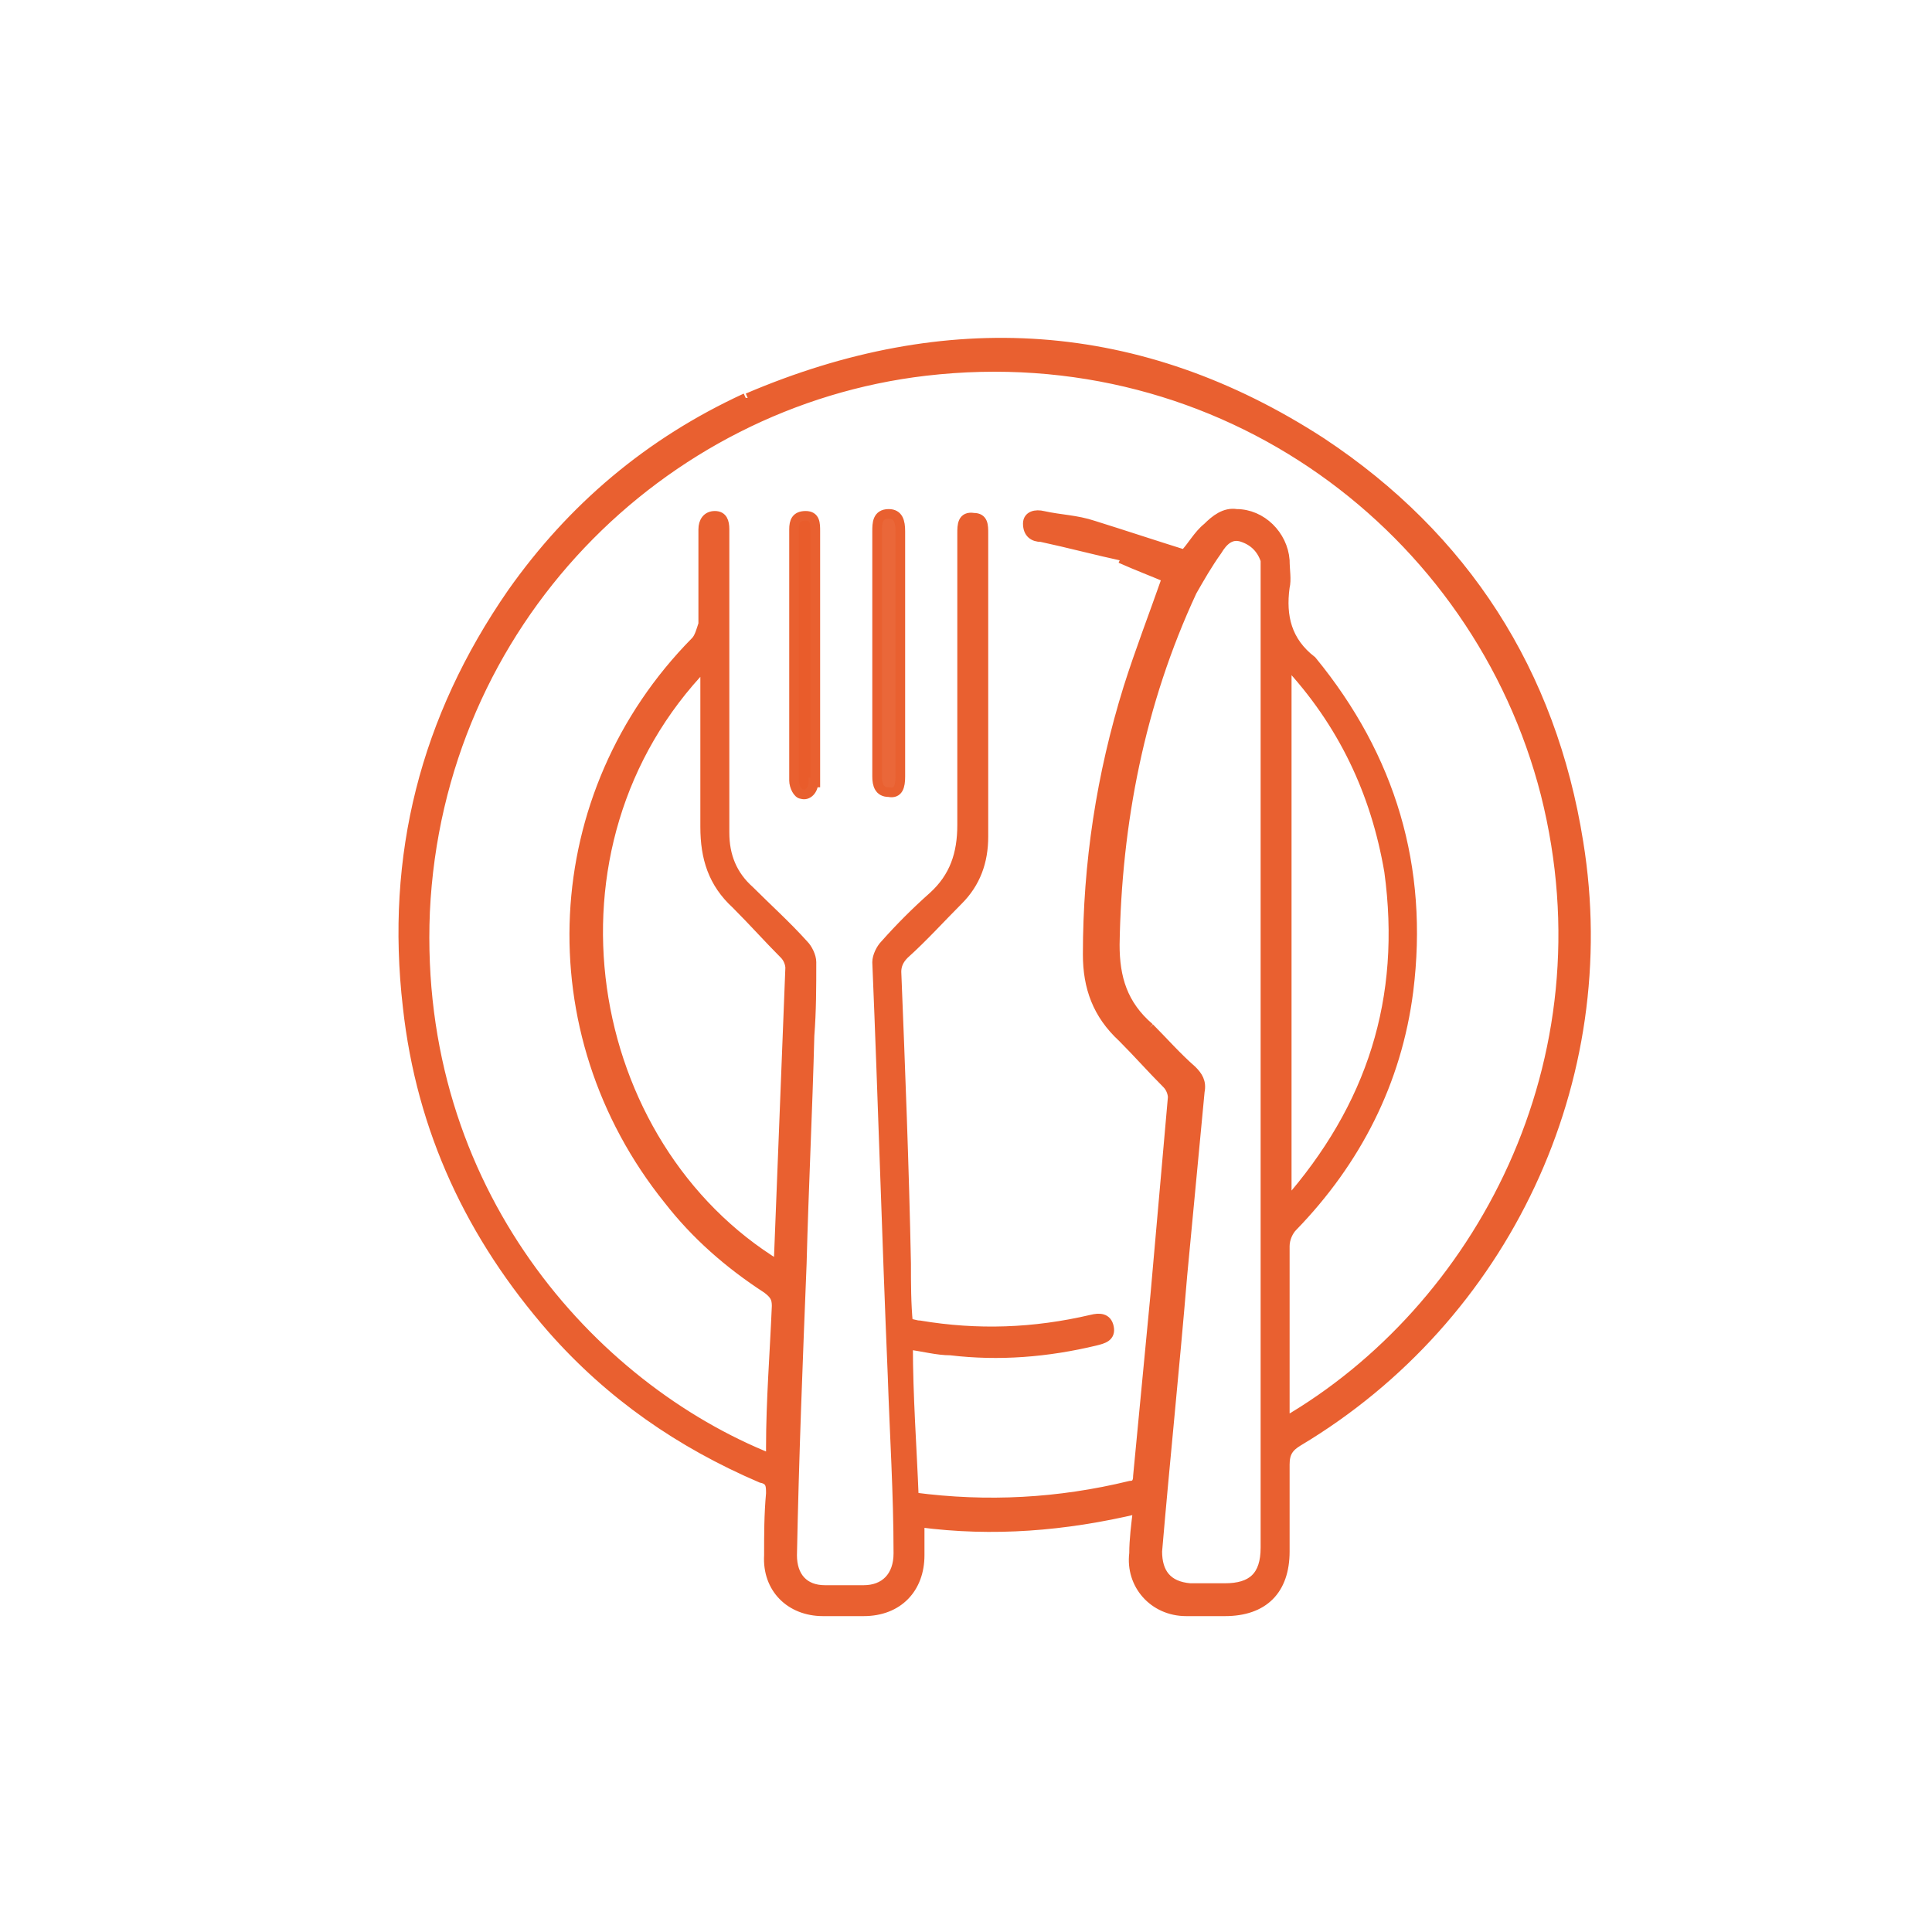 <?xml version="1.0" encoding="UTF-8"?>
<svg xmlns="http://www.w3.org/2000/svg" version="1.1" viewBox="0 0 100 100">
  <defs>
    <style>
      .cls-1 {
        fill: #e95c2b;
      }

      .cls-1, .cls-2, .cls-3, .cls-4 {
        stroke-miterlimit: 10;
      }

      .cls-1, .cls-3, .cls-4 {
        stroke: #e96030;
        stroke-width: .5px;
      }

      .cls-5 {
        display: none;
      }

      .cls-2 {
        stroke: #fff;
      }

      .cls-3 {
        fill: #e96030;
      }

      .cls-4 {
        fill: #ea6739;
      }
    </style>
  </defs>
  <!-- Generator: Adobe Illustrator 28.6.0, SVG Export Plug-In . SVG Version: 1.2.0 Build 709)  -->
  <g>
    <g id="Ebene_2" class="cls-5">
      <rect class="cls-2" x="5.8" y="7.6" width="94.7" height="88"/>
    </g>
    <g id="Layer_1">
      <g>
        <path class="cls-3" d="M38.7,20.6c10.3-4.4,20.3-3.8,29.7,2.3,7.4,4.9,11.9,11.9,13.3,20.7,2,12.3-3.8,24.6-14.5,31-.5.3-.7.6-.7,1.2,0,1.5,0,3,0,4.5,0,2-1.1,3.1-3.1,3.1-.7,0-1.3,0-2,0-1.7,0-2.9-1.4-2.7-3,0-.7.1-1.5.2-2.3-3.8.9-7.5,1.2-11.3.7,0,.6,0,1.2,0,1.7,0,1.7-1.1,2.9-2.9,2.9-.7,0-1.4,0-2.1,0-1.7,0-2.9-1.2-2.8-2.9,0-1.1,0-2.1.1-3.2,0-.4,0-.7-.5-.8-4.2-1.8-7.8-4.3-10.8-7.7-4.2-4.8-6.8-10.3-7.5-16.7-.9-7.8.9-14.9,5.4-21.4,3.1-4.4,7.1-7.8,12.1-10.1M58.2,28.8c-1.4-.3-2.9-.7-4.3-1-.4,0-.7-.2-.7-.7,0-.4.4-.5.8-.4.9.2,1.7.2,2.6.5,1.6.5,3.1,1,4.7,1.5.4-.4.7-1,1.2-1.4.4-.4.9-.8,1.5-.7,1.3,0,2.4,1.1,2.5,2.4,0,.5.1,1,0,1.4-.2,1.5.1,2.8,1.4,3.8,0,0,0,0,0,0,4.1,5,5.8,10.7,5,17.1-.6,4.7-2.7,8.8-6,12.2-.2.2-.4.6-.4,1,0,2.8,0,5.6,0,8.5,0,.2,0,.4,0,.6,10-5.8,17-18.6,13.5-32.5-3.5-13.7-16.7-23.7-32.1-21.9-13.7,1.6-25.2,13-25.9,28-.6,14.4,8.6,24.6,17.9,28.3,0-.2,0-.4,0-.6,0-2.4.2-4.9.3-7.3,0-.4-.1-.6-.5-.9-2-1.3-3.7-2.8-5.1-4.6-7-8.7-6.4-21,1.4-28.9.2-.2.3-.6.4-.9,0-1.6,0-3.3,0-4.9,0-.4.2-.7.6-.7.4,0,.5.3.5.7,0,.2,0,.3,0,.5,0,5.1,0,10.1,0,15.2,0,1.2.4,2.2,1.3,3,.9.9,1.9,1.8,2.8,2.8.2.2.4.6.4.9,0,1.3,0,2.5-.1,3.8-.1,3.9-.3,7.9-.4,11.8-.2,5-.4,10-.5,15.1,0,1.1.6,1.8,1.7,1.8.7,0,1.4,0,2,0,1.1,0,1.8-.7,1.8-1.9,0-3.1-.2-6.2-.3-9.2-.3-7.1-.5-14.2-.8-21.4,0-.3.2-.7.4-.9.8-.9,1.6-1.7,2.5-2.5,1.1-1,1.5-2.2,1.5-3.7,0-5,0-10.1,0-15.1,0-.4,0-.9.6-.8.5,0,.5.4.5.8,0,5.2,0,10.4,0,15.7,0,1.3-.4,2.4-1.3,3.3-.9.9-1.8,1.9-2.8,2.8-.3.3-.4.6-.4.9.2,5,.4,10.1.5,15.1,0,1,0,2.1.1,3.1.2,0,.4.1.6.1,3,.5,5.9.4,8.9-.3.4-.1.8-.1.9.4.1.5-.3.6-.7.7-2.5.6-5,.8-7.5.5-.7,0-1.4-.2-2.2-.3,0,2.7.2,5.3.3,7.9,3.8.5,7.5.3,11.2-.6.3,0,.4-.2.4-.5.3-3.1.6-6.3.9-9.4.3-3.4.6-6.8.9-10.2,0-.2-.1-.5-.3-.7-.8-.8-1.5-1.6-2.3-2.4-1.3-1.2-1.8-2.6-1.8-4.3,0-4.7.7-9.3,2.1-13.8.6-1.9,1.3-3.7,2-5.7-.7-.3-1.5-.6-2.4-1M59.5,53.2c.7.7,1.4,1.5,2.2,2.2.3.3.5.6.4,1.1-.3,3.2-.6,6.3-.9,9.5-.4,4.8-.9,9.6-1.3,14.3,0,1.1.5,1.8,1.7,1.9.6,0,1.2,0,1.8,0,1.4,0,2.1-.6,2.1-2.1,0-16.8,0-33.6,0-50.3,0-.3,0-.6,0-.8-.2-.6-.6-1-1.2-1.2-.6-.2-1,.2-1.3.7-.5.7-.9,1.4-1.3,2.1-2.7,5.8-3.9,12-4,18.3,0,1.7.4,3.1,1.8,4.3M38.1,46.8c-1.2-1.1-1.6-2.4-1.6-4,0-2.6,0-5.2,0-7.7,0-.2,0-.4,0-.7-9.1,9.4-6.4,24.9,3.8,31.1,0,0,0,0,0-.1.2-5.1.4-10.2.6-15.3,0-.2-.1-.5-.3-.7-.8-.8-1.6-1.7-2.5-2.6M71.9,45.1c-.7-4.1-2.4-7.7-5.3-10.8v28c4.4-5,6.2-10.6,5.3-17.2Z"/>
        <path class="cls-4" d="M46.6,40.2c0,.5-.1.9-.6.8-.5,0-.6-.4-.6-.8,0-4.2,0-8.5,0-12.7,0-.4,0-.9.6-.9.5,0,.6.4.6.9,0,4.2,0,8.4,0,12.7Z"/>
        <path class="cls-1" d="M42.1,40.5c0,.4-.3.7-.6.6-.2,0-.4-.4-.4-.7,0-4.3,0-8.7,0-13,0-.4.1-.7.6-.7.5,0,.5.4.5.8,0,4.1,0,8.3,0,12.4,0,.2,0,.4,0,.6Z"/>
      </g>
    </g>
  </g>
</svg>